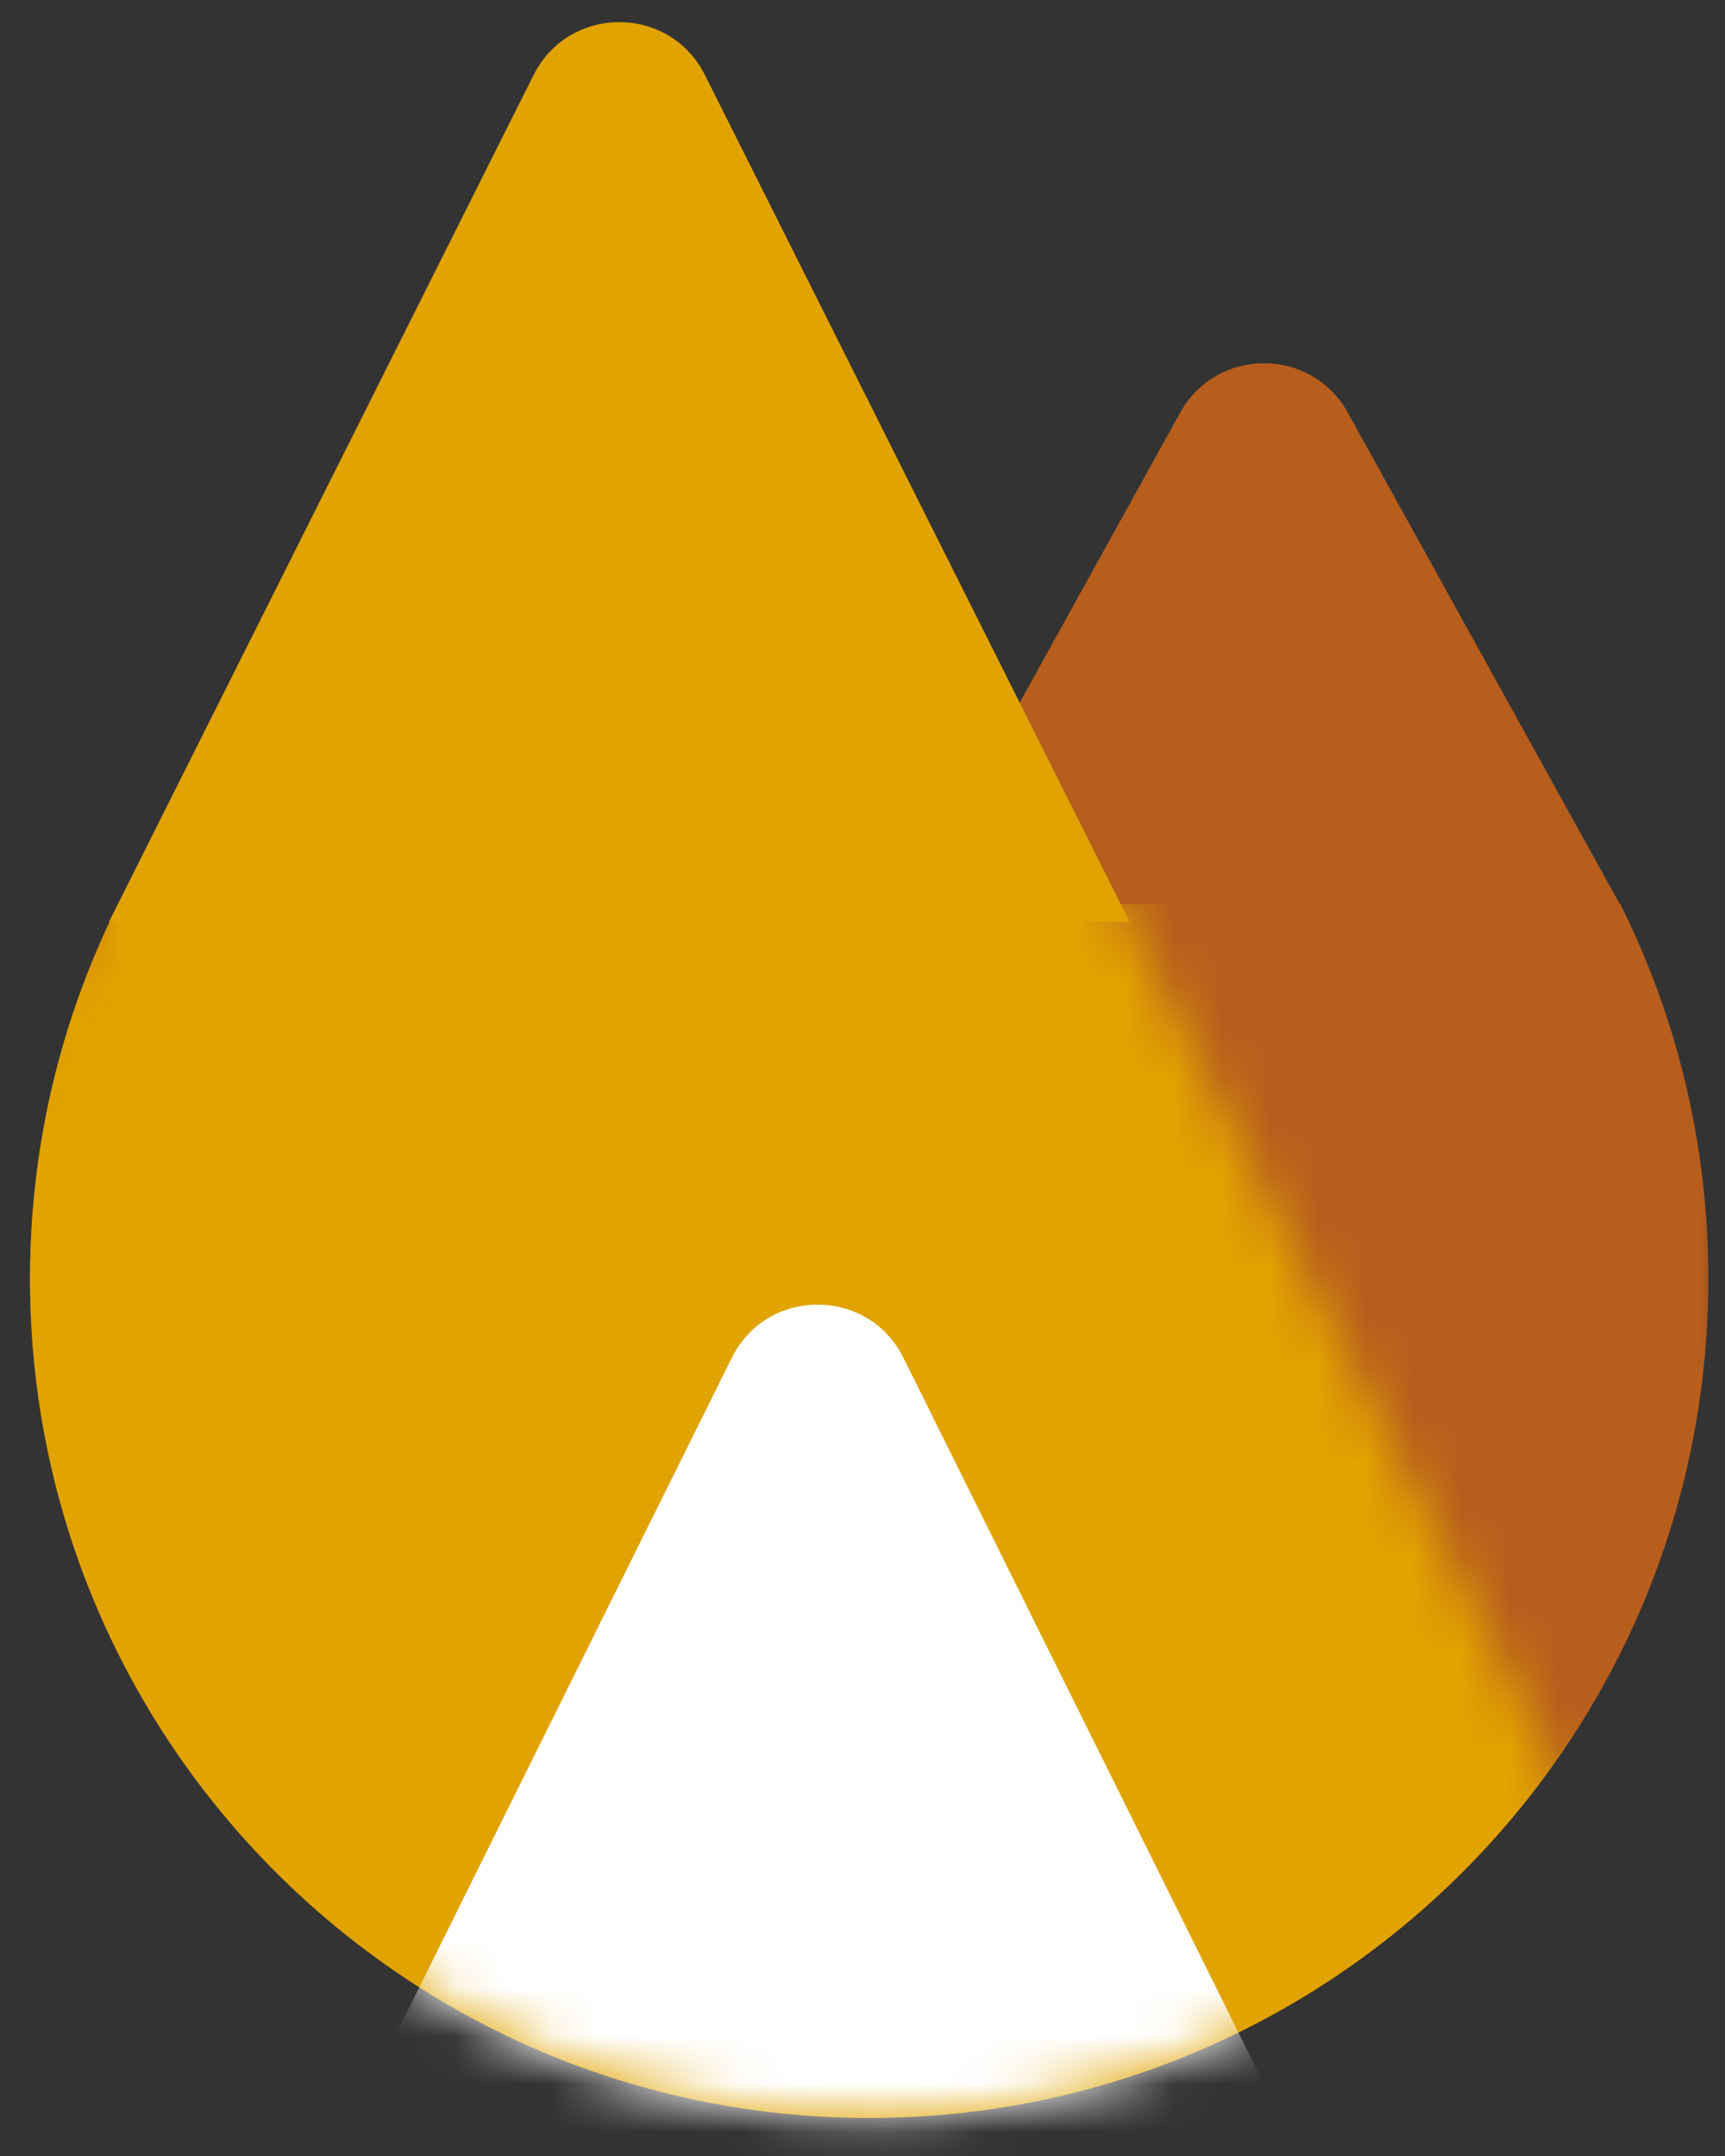 <svg width="36" height="45" viewBox="0 0 36 45" fill="none" xmlns="http://www.w3.org/2000/svg">
<rect x="0" y="0" width="36" height="45" fill="#333333" stroke="none"/>
<mask id="mask0_5437_17311" style="mask-type:alpha" maskUnits="userSpaceOnUse" x="0" y="0" width="36" height="45">
<rect width="36" height="45" fill="#D9D9D9"/>
</mask>
<g mask="url(#mask0_5437_17311)">
<path fill-rule="evenodd" clip-rule="evenodd" d="M18.14 44.202C27.812 44.202 35.653 36.361 35.653 26.689C35.653 23.875 34.989 21.216 33.809 18.859H2.472C1.292 21.216 0.628 23.875 0.628 26.689C0.628 36.361 8.469 44.202 18.14 44.202Z" fill="#B75E1D"/>
<path d="M24.629 8.614C25.39 7.238 27.368 7.238 28.129 8.614L33.801 18.865H18.957L24.629 8.614Z" fill="#B75E1D"/>
<path d="M11.136 1.566C11.874 0.094 13.974 0.094 14.712 1.566L23.573 19.239H2.275L11.136 1.566Z" fill="#E1A300"/>
<mask id="mask1_5437_17311" style="mask-type:alpha" maskUnits="userSpaceOnUse" x="-12" y="-2" width="49" height="48">
<path d="M12.847 -2L36.771 45.508H-12L12.847 -2Z" fill="#D9D9D9"/>
</mask>
<g mask="url(#mask1_5437_17311)">
<path fill-rule="evenodd" clip-rule="evenodd" d="M18.139 44.206C27.811 44.206 35.651 36.365 35.651 26.693C35.651 23.881 34.988 21.224 33.81 18.869H2.467C1.289 21.224 0.626 23.881 0.626 26.693C0.626 36.365 8.467 44.206 18.139 44.206Z" fill="#E1A300"/>
</g>
<mask id="mask2_5437_17311" style="mask-type:alpha" maskUnits="userSpaceOnUse" x="0" y="18" width="36" height="27">
<path fill-rule="evenodd" clip-rule="evenodd" d="M18.14 44.197C27.812 44.197 35.653 36.356 35.653 26.684C35.653 23.872 34.99 21.214 33.812 18.859H2.469C1.291 21.214 0.628 23.872 0.628 26.684C0.628 36.356 8.469 44.197 18.14 44.197Z" fill="#D79AD5"/>
</mask>
<g mask="url(#mask2_5437_17311)">
<path d="M15.272 28.341C16.007 26.86 18.12 26.86 18.855 28.341L46.751 84.536H-12.624L15.272 28.341Z" fill="white"/>
</g>
</g>
</svg>
